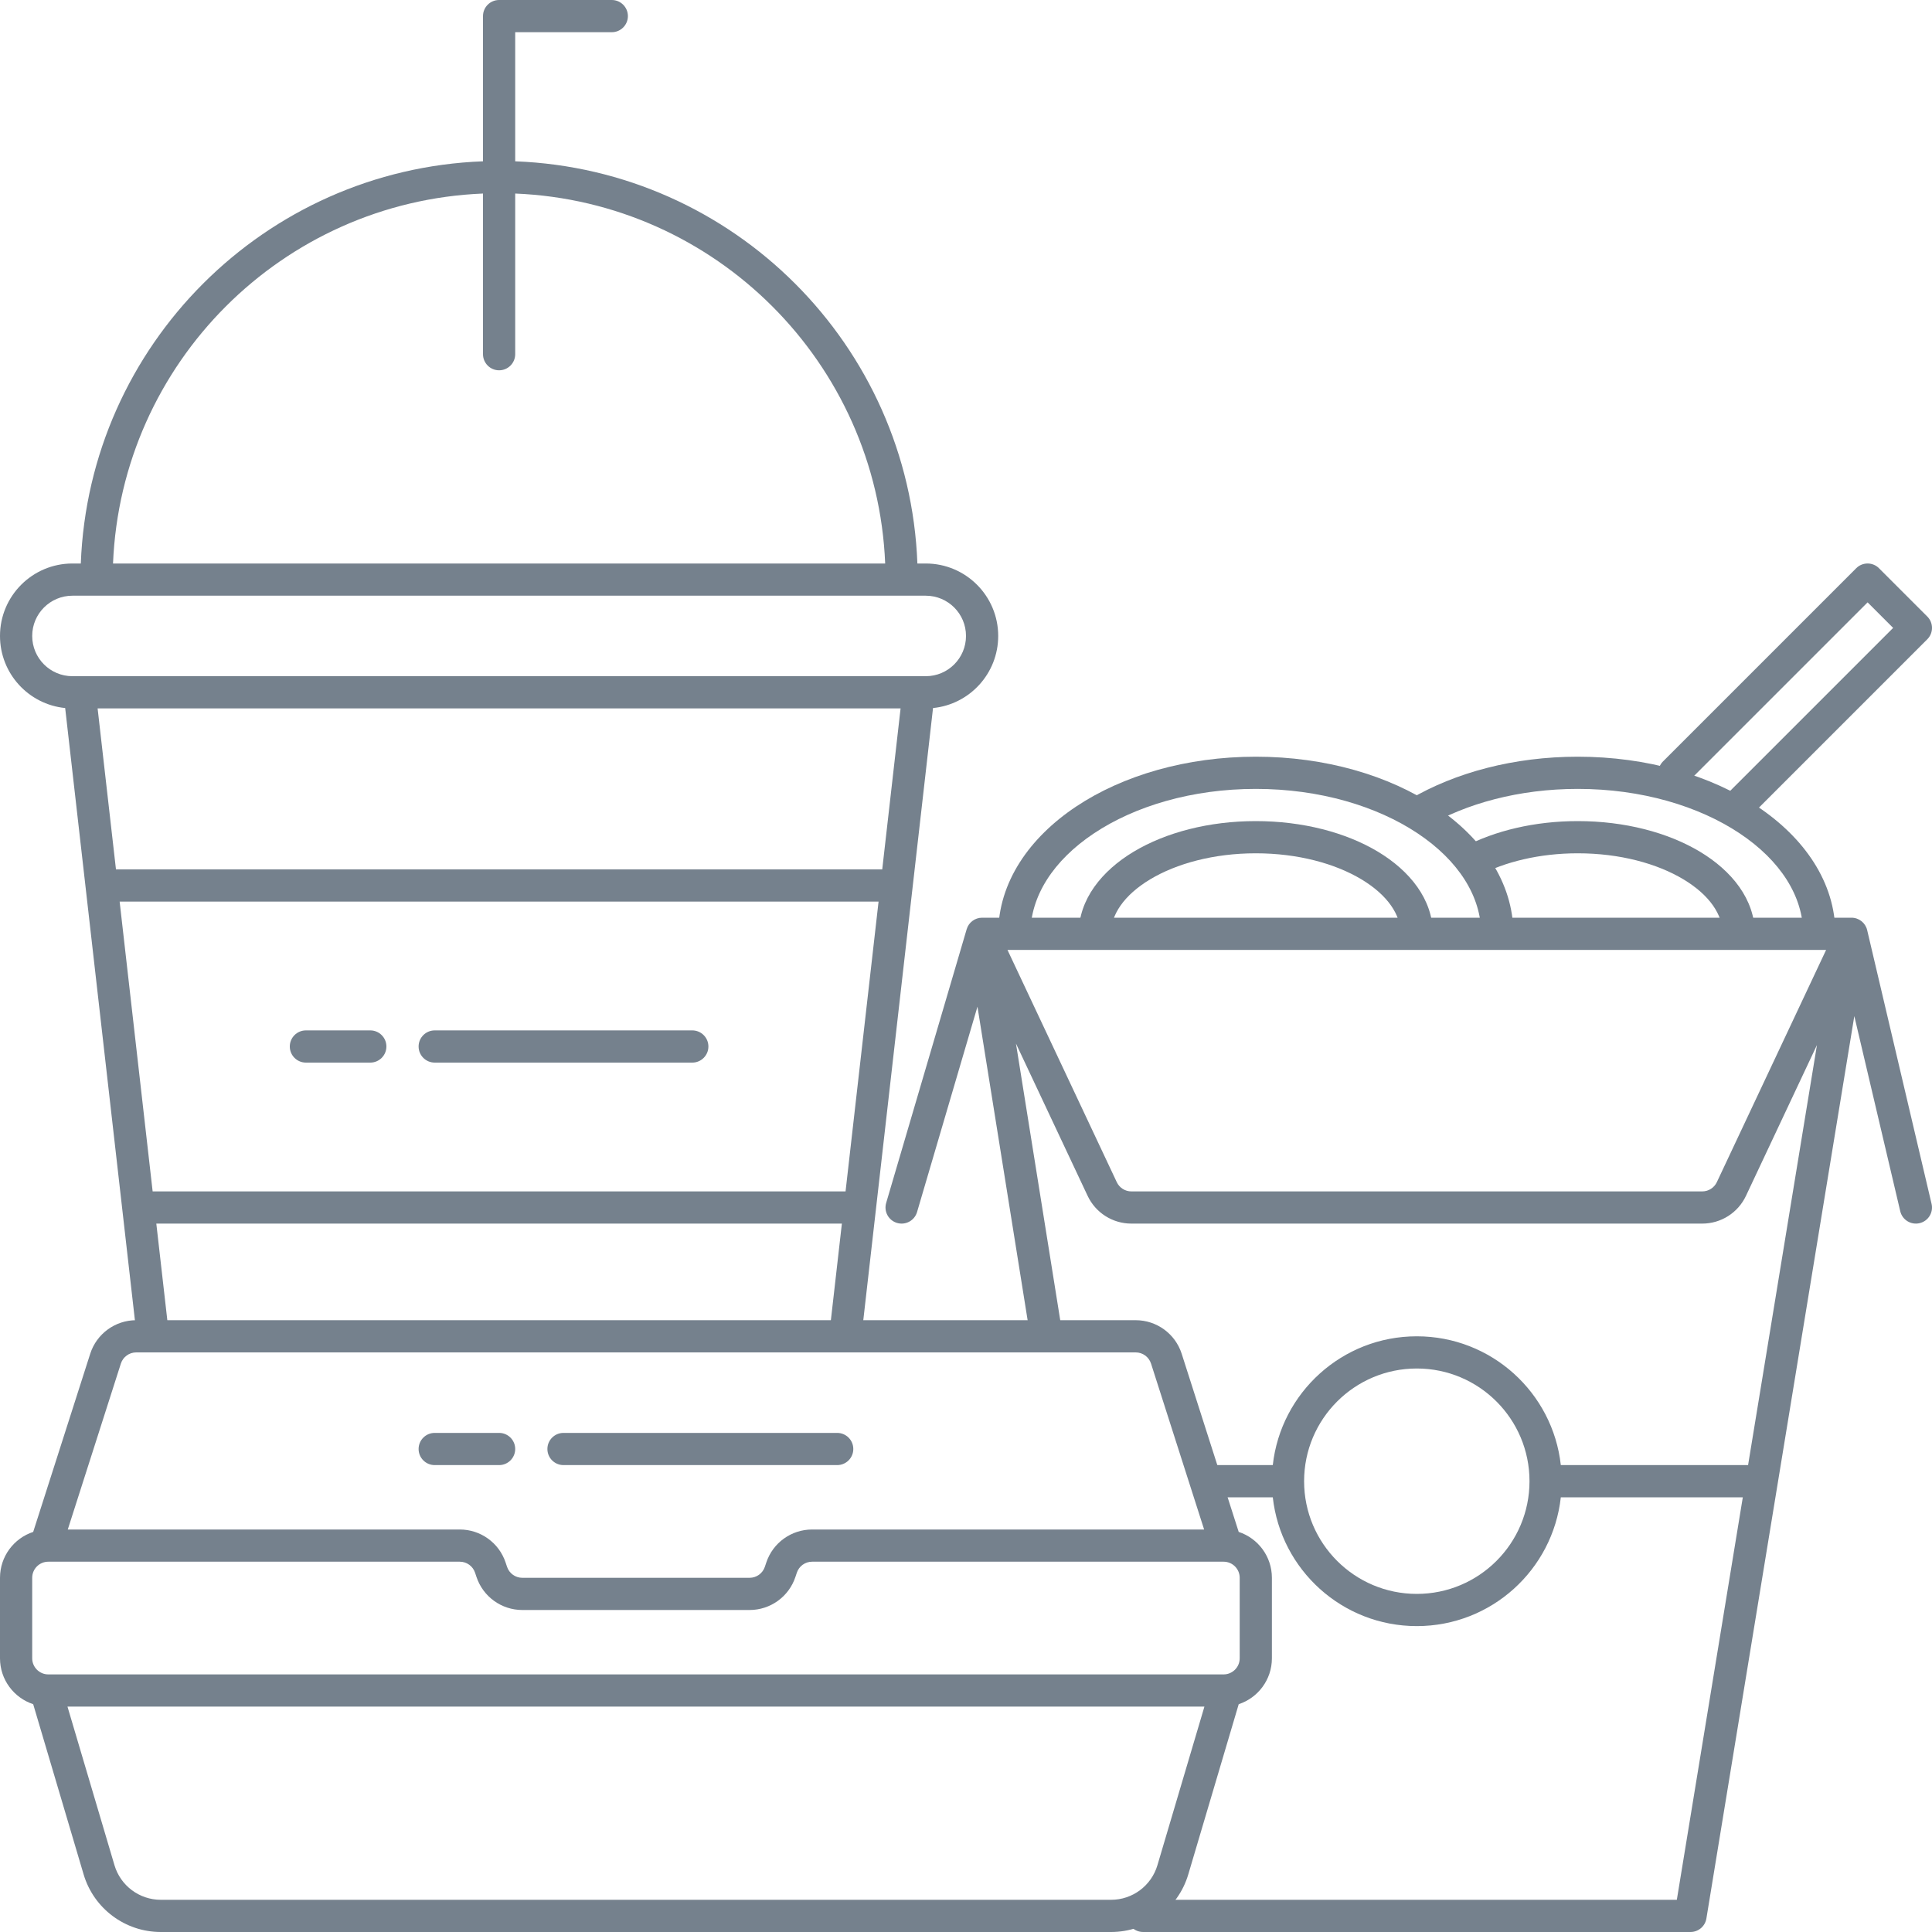 <?xml version="1.0"?>
<svg xmlns="http://www.w3.org/2000/svg" width="120" height="120" viewBox="0 0 120 120" fill="none">
<g clip-path="url(#clip0_288:334)">
<path fill-rule="evenodd" clip-rule="evenodd" d="M30 1C30 0.448 30.448 0 31 0H38C38.552 0 39 0.448 39 1C39 1.552 38.552 2 38 2H32V10.019C45.564 10.532 56.468 21.436 56.981 35H57.5C59.985 35 62 37.015 62 39.5C62 41.833 60.225 43.751 57.952 43.978L53.494 83.113C53.431 83.662 52.935 84.056 52.387 83.994C51.838 83.931 51.444 83.436 51.506 82.887L52.291 76H9.709L10.494 82.887C10.556 83.436 10.162 83.931 9.613 83.994C9.064 84.056 8.569 83.662 8.506 83.113L4.048 43.978C1.775 43.751 0 41.833 0 39.5C0 37.015 2.015 35 4.5 35H5.019C5.532 21.436 16.436 10.532 30 10.019V1ZM30 12.021C17.541 12.531 7.531 22.541 7.02 35H54.98C54.469 22.541 44.459 12.531 32 12.021V22C32 22.552 31.552 23 31 23C30.448 23 30 22.552 30 22V12.021ZM4.5 37C3.119 37 2 38.119 2 39.5C2 40.881 3.119 42 4.5 42H57.5C58.881 42 60 40.881 60 39.5C60 38.119 58.881 37 57.5 37H4.5ZM6.063 44L7.203 54H54.797L55.937 44H6.063ZM54.569 56H7.431L9.481 74C9.487 74 9.494 74 9.5 74H52.5C52.506 74 52.513 74 52.519 74L54.569 56ZM18 65C18 64.448 18.448 64 19 64H23C23.552 64 24 64.448 24 65C24 65.552 23.552 66 23 66H19C18.448 66 18 65.552 18 65ZM26 65C26 64.448 26.448 64 27 64H43C43.552 64 44 64.448 44 65C44 65.552 43.552 66 43 66H27C26.448 66 26 65.552 26 65Z" fill="#75818D"/>
<path fill-rule="evenodd" clip-rule="evenodd" d="M115.293 35.293C115.683 34.902 116.317 34.902 116.707 35.293L119.707 38.293C120.098 38.683 120.098 39.317 119.707 39.707L108.707 50.707C108.317 51.098 107.683 51.098 107.293 50.707C106.902 50.317 106.902 49.683 107.293 49.293L117.586 39L116 37.414L104.707 48.707C104.317 49.098 103.683 49.098 103.293 48.707C102.902 48.317 102.902 47.683 103.293 47.293L115.293 35.293ZM60.041 57.718C60.166 57.292 60.557 57 61 57H115C115.464 57 115.867 57.319 115.973 57.771L119.973 74.771C120.1 75.309 119.767 75.847 119.229 75.973C118.691 76.1 118.153 75.767 118.027 75.229L115.175 63.111L105.987 119.162C105.908 119.645 105.49 120 105 120H71C70.448 120 70 119.552 70 119C70 118.448 70.448 118 71 118H104.151L108.249 93H96.945C96.448 97.5 92.633 101 88 101C83.368 101 79.553 97.5 79.055 93H75C74.448 93 74 92.552 74 92C74 91.448 74.448 91 75 91H79.055C79.553 86.5 83.368 83 88 83C92.633 83 96.448 86.5 96.945 91H108.5C108.526 91 108.551 91.001 108.576 91.003L112.854 64.909L108.445 74.277C107.95 75.329 106.893 76 105.731 76H70.269C69.107 76 68.05 75.329 67.555 74.277L63.104 64.819L65.988 82.842C66.075 83.387 65.704 83.9 65.158 83.987C64.613 84.075 64.1 83.703 64.013 83.158L60.712 62.525L56.96 75.282C56.804 75.812 56.248 76.115 55.718 75.959C55.188 75.803 54.885 75.248 55.041 74.718L60.041 57.718ZM62.576 59L69.365 73.426C69.53 73.776 69.882 74 70.269 74H105.731C106.118 74 106.471 73.776 106.636 73.426L113.424 59H62.576ZM88 85C84.134 85 81 88.134 81 92C81 95.866 84.134 99 88 99C91.866 99 95 95.866 95 92C95 88.134 91.866 85 88 85Z" fill="#75818D"/>
<path fill-rule="evenodd" clip-rule="evenodd" d="M67.948 51.761C65.412 53.451 64 55.677 64 58H62C62 54.8 63.945 52.026 66.839 50.097C69.739 48.163 73.688 47 78 47C82.312 47 86.261 48.163 89.161 50.097C92.055 52.026 94 54.8 94 58H92C92 55.677 90.588 53.451 88.052 51.761C85.523 50.075 81.972 49 78 49C74.028 49 70.477 50.075 67.948 51.761Z" fill="#75818D"/>
<path fill-rule="evenodd" clip-rule="evenodd" d="M71.443 54.615C69.794 55.605 69 56.832 69 58H67C67 55.854 68.445 54.082 70.414 52.9C72.404 51.706 75.088 51 78 51C80.912 51 83.596 51.706 85.586 52.9C87.555 54.082 89 55.854 89 58H87C87 56.832 86.206 55.605 84.557 54.615C82.927 53.637 80.611 53 78 53C75.389 53 73.073 53.637 71.443 54.615Z" fill="#75818D"/>
<path fill-rule="evenodd" clip-rule="evenodd" d="M98 49C94.354 49 91.06 49.906 88.586 51.362L87.571 49.638C90.386 47.982 94.038 47 98 47C102.312 47 106.261 48.163 109.161 50.097C112.055 52.026 114 54.8 114 58H112C112 55.677 110.588 53.451 108.052 51.761C105.523 50.075 101.972 49 98 49Z" fill="#75818D"/>
<path fill-rule="evenodd" clip-rule="evenodd" d="M98.001 53C95.605 53 93.454 53.537 91.854 54.384L90.918 52.616C92.844 51.596 95.324 51 98.001 51C100.912 51 103.596 51.706 105.586 52.9C107.555 54.082 109 55.854 109 58H107C107 56.832 106.206 55.605 104.557 54.615C102.927 53.637 100.611 53 98.001 53Z" fill="#75818D"/>
<path fill-rule="evenodd" clip-rule="evenodd" d="M8.46 84C8.025 84 7.64 84.281 7.507 84.695L4.21 95H28.558C29.85 95 30.996 95.826 31.404 97.051L31.493 97.316C31.629 97.725 32.011 98 32.441 98H46.559C46.989 98 47.371 97.725 47.507 97.316L47.596 97.051C48.004 95.826 49.15 95 50.441 95H74.79L71.493 84.695C71.36 84.281 70.975 84 70.54 84H8.46ZM76.938 95.15L73.397 84.086C73 82.843 71.845 82 70.54 82H8.46C7.155 82 6 82.843 5.603 84.086L2.062 95.15C0.865 95.543 0 96.671 0 98V103C0 104.329 0.864 105.456 2.061 105.85L5.193 116.42C5.822 118.544 7.772 120 9.987 120H69.013C71.228 120 73.178 118.544 73.807 116.42L76.939 105.85C78.136 105.456 79 104.329 79 103V98C79 96.671 78.135 95.543 76.938 95.15ZM74.809 106H4.191L7.11 115.852C7.488 117.126 8.658 118 9.987 118H69.013C70.342 118 71.512 117.126 71.89 115.852L74.809 106ZM26 90C26 89.448 26.448 89 27 89H31C31.552 89 32 89.448 32 90C32 90.552 31.552 91 31 91H27C26.448 91 26 90.552 26 90ZM34 90C34 89.448 34.448 89 35 89H52C52.552 89 53 89.448 53 90C53 90.552 52.552 91 52 91H35C34.448 91 34 90.552 34 90ZM3 97C2.448 97 2 97.448 2 98V103C2 103.552 2.448 104 3 104H76C76.552 104 77 103.552 77 103V98C77 97.448 76.552 97 76 97H50.441C50.011 97 49.629 97.275 49.493 97.684L49.404 97.949C48.996 99.174 47.85 100 46.559 100H32.441C31.15 100 30.004 99.174 29.596 97.949L29.507 97.684C29.371 97.275 28.989 97 28.558 97H3Z" fill="#75818D"/>
</g>
<defs>
<clipPath id="clip0_288:334">
<rect width="120" height="120" fill="white"/>
</clipPath>
</defs>
</svg>
